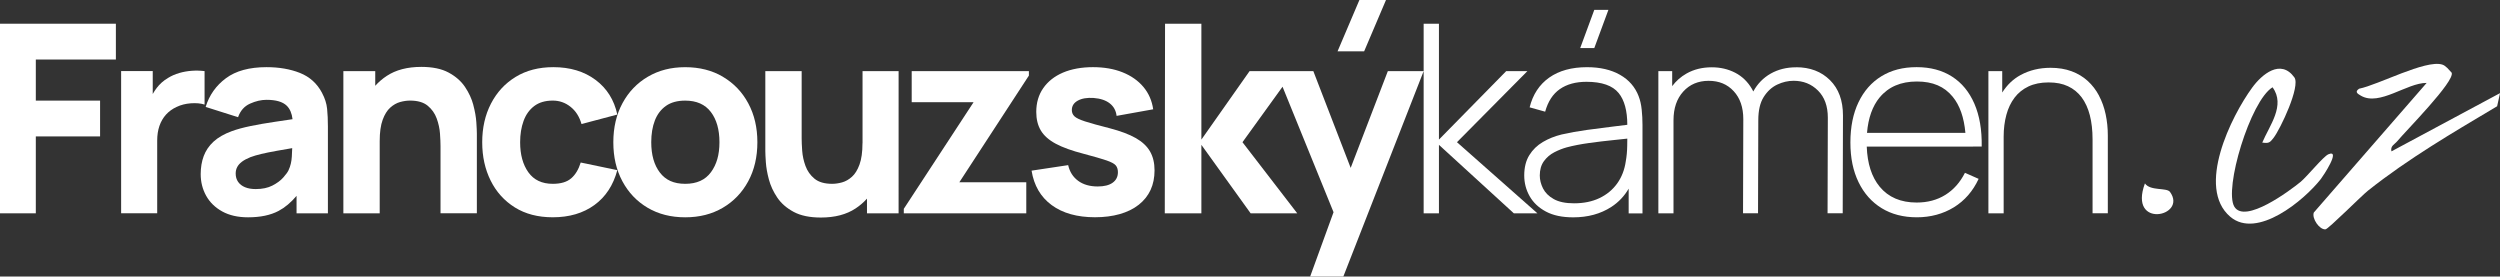 <svg xmlns="http://www.w3.org/2000/svg" id="Vrstva_2" data-name="Vrstva 2" viewBox="0 0 851.79 94.21"><rect x="0" y="0" width="851.79" height="94.21" fill="#333333" stroke="none"/><defs><style>      .cls-1 {        fill: #fff;      }    </style></defs><g id="Vrstva_1-2" data-name="Vrstva 1"><g><path class="cls-1" d="M814.8,51.57c-.43-1.87,1.07-2.35,1.99-3.47,2.84-3.43,19.76-20.47,18.53-23.34-.93-.95-1.95-2.39-3.24-2.77-5.69-1.71-21.82,6.95-28.29,8.23-1.57,1.07-.61,1.68.62,2.39,6.32,3.68,15.68-4.43,22.39-4.36l-38.45,44.16c-.73,2.03,1.92,5.9,3.98,5.73.98-.08,12.13-11.31,14.46-13.17,13.65-10.86,29.03-19.85,44.02-28.77l.99-4.47-36.99,19.84Z"></path><path class="cls-1" d="M793.31,52.57c-1.72.73-7.22,7.56-9.5,9.43-3.51,2.88-18.93,14.39-22.53,8.43-3.62-5.99,5.43-36.09,13.01-40.69,4.53,6.15-1.11,13.12-3.5,18.84,2.25.31,2.58.04,3.86-1.62,2.32-3.02,9.24-17.6,7.07-20.6-4.65-6.42-11.05-1.04-14.34,3.46-7.25,9.91-19.14,34.07-7.52,44.01,9.14,7.81,25.2-5.58,30.9-12.85.7-.89,6.97-10.28,2.54-8.41Z"></path><path class="cls-1" d="M730.81,62.49c-5.78,15.65,14.61,11.3,8.55,2.91-1.13-1.57-6.71-.24-8.55-2.91Z"></path><polygon class="cls-1" points="0 72.68 12.2 72.68 12.2 46.48 34.1 46.48 34.1 34.28 12.2 34.28 12.2 20.28 39.48 20.28 39.48 8.08 0 8.08 0 72.68"></polygon><path class="cls-1" d="M69.72,24.23c-1.47-.18-2.93-.22-4.4-.11-1.47.11-2.89.36-4.26.76-1.38.4-2.65.96-3.81,1.68-1.53.9-2.81,2.03-3.86,3.41-.5.65-.94,1.34-1.35,2.06v-7.81h-10.77v48.45h12.29v-24.76c0-1.85.25-3.52.76-5,.51-1.48,1.26-2.77,2.24-3.86.99-1.09,2.2-1.97,3.63-2.62,1.44-.69,3.04-1.1,4.82-1.23,1.78-.13,3.34,0,4.69.43v-11.4Z"></path><path class="cls-1" d="M109.74,31.67c-1.7-3.23-4.22-5.5-7.54-6.82-3.32-1.32-7.12-1.97-11.4-1.97-5.83,0-10.44,1.26-13.82,3.77-3.38,2.51-5.68,5.77-6.91,9.78l11.04,3.5c.78-2.21,2.14-3.75,4.08-4.62,1.94-.87,3.81-1.3,5.61-1.3,3.23,0,5.53.67,6.91,2.02,1.08,1.06,1.73,2.59,1.96,4.58-2.06.31-4.02.6-5.86.87-3.14.46-5.95.95-8.43,1.46-2.48.51-4.62,1.09-6.42,1.75-2.6.96-4.67,2.15-6.21,3.57-1.54,1.42-2.65,3.06-3.34,4.91-.69,1.85-1.03,3.9-1.03,6.15,0,2.69.62,5.15,1.86,7.38,1.24,2.23,3.07,4.01,5.47,5.34,2.41,1.33,5.35,2,8.82,2,4.19,0,7.65-.73,10.39-2.18,2.16-1.14,4.2-2.86,6.12-5.13v5.96h10.68v-29.61c0-2.21-.09-4.22-.27-6.01-.18-1.79-.75-3.59-1.71-5.38ZM98.34,57.96c-.33.69-.95,1.54-1.86,2.56-.91,1.02-2.14,1.92-3.68,2.71-1.54.79-3.43,1.19-5.68,1.19-1.41,0-2.62-.21-3.63-.63-1.02-.42-1.8-1.02-2.36-1.82-.55-.79-.83-1.74-.83-2.85,0-.81.17-1.54.52-2.2.34-.66.88-1.26,1.61-1.82.73-.55,1.7-1.07,2.89-1.55,1.05-.39,2.26-.75,3.63-1.08,1.38-.33,3.19-.7,5.43-1.1,1.44-.26,3.17-.56,5.18-.9-.02.85-.07,1.8-.13,2.87-.1,1.75-.47,3.28-1.1,4.6Z"></path><path class="cls-1" d="M161.28,35.78c-.57-2.14-1.52-4.19-2.85-6.17-1.33-1.97-3.19-3.6-5.59-4.89-2.39-1.29-5.49-1.93-9.29-1.93-4.76,0-8.7,1.03-11.82,3.1-1.47.97-2.76,2.09-3.88,3.34v-5h-10.86v48.45h12.38v-24.59c0-3.02.34-5.44,1.01-7.27.67-1.82,1.53-3.21,2.58-4.15,1.05-.94,2.17-1.58,3.36-1.91,1.2-.33,2.32-.49,3.37-.49,2.6,0,4.61.58,6.03,1.75,1.42,1.17,2.44,2.62,3.07,4.35.63,1.74,1,3.46,1.12,5.18.12,1.72.18,3.13.18,4.24v22.88h12.38v-27.19c0-.81-.06-2.09-.18-3.86-.12-1.76-.46-3.72-1.03-5.85Z"></path><path class="cls-1" d="M194.62,60.75c-1.44,1.26-3.53,1.88-6.28,1.88-3.68,0-6.45-1.31-8.32-3.93-1.87-2.62-2.8-6.03-2.8-10.25,0-2.69.39-5.11,1.17-7.25.78-2.14,1.99-3.83,3.63-5.07,1.64-1.24,3.75-1.86,6.33-1.86,2.24,0,4.25.7,6.03,2.11,1.78,1.41,3.03,3.36,3.75,5.88l12.2-3.23c-1.08-4.99-3.55-8.94-7.43-11.82-3.87-2.89-8.67-4.33-14.38-4.33-4.94,0-9.21,1.11-12.83,3.32-3.62,2.21-6.42,5.25-8.41,9.11-1.99,3.86-2.98,8.24-2.98,13.15s.96,9.2,2.87,13.06c1.91,3.86,4.67,6.91,8.25,9.15,3.59,2.24,7.9,3.36,12.92,3.36,5.62,0,10.35-1.39,14.18-4.17,3.83-2.78,6.43-6.74,7.81-11.89l-12.47-2.6c-.72,2.33-1.79,4.13-3.23,5.38Z"></path><path class="cls-1" d="M246.32,26.16c-3.69-2.18-7.98-3.27-12.85-3.27s-9.02,1.08-12.7,3.23c-3.68,2.15-6.57,5.15-8.66,9-2.09,3.84-3.14,8.29-3.14,13.35s1.02,9.41,3.07,13.26c2.05,3.84,4.91,6.86,8.59,9.04,3.68,2.18,7.96,3.27,12.83,3.27s9.11-1.08,12.81-3.25c3.69-2.17,6.58-5.17,8.66-9.02,2.08-3.84,3.12-8.28,3.12-13.3s-1.03-9.41-3.1-13.26c-2.06-3.84-4.94-6.86-8.64-9.04ZM242.24,58.66c-1.93,2.65-4.85,3.97-8.77,3.97s-6.68-1.28-8.64-3.84c-1.96-2.56-2.94-6-2.94-10.34,0-2.81.41-5.28,1.23-7.4.82-2.12,2.09-3.78,3.79-4.98,1.71-1.2,3.89-1.79,6.55-1.79,3.86,0,6.77,1.29,8.73,3.86,1.96,2.57,2.94,6.01,2.94,10.32s-.96,7.56-2.89,10.21Z"></path><path class="cls-1" d="M293.86,48.81c0,2.99-.34,5.41-1.01,7.25-.67,1.84-1.53,3.23-2.58,4.17-1.05.94-2.17,1.58-3.36,1.91-1.2.33-2.32.49-3.37.49-2.6,0-4.61-.58-6.03-1.75-1.42-1.17-2.44-2.62-3.07-4.35-.63-1.73-1-3.46-1.12-5.18-.12-1.72-.18-3.13-.18-4.24v-22.88h-12.38v27.19c0,.81.06,2.09.18,3.86.12,1.77.46,3.72,1.03,5.85.57,2.14,1.52,4.2,2.85,6.17,1.33,1.97,3.19,3.6,5.59,4.89,2.39,1.29,5.49,1.93,9.29,1.93,4.76,0,8.7-1.03,11.82-3.1,1.47-.97,2.76-2.09,3.88-3.34v5h10.77V24.23h-12.29v24.59Z"></path><polygon class="cls-1" points="310.63 34.81 331.72 34.81 307.94 71.15 307.94 72.68 349.67 72.68 349.67 62.09 326.87 62.09 350.56 25.75 350.56 24.23 310.63 24.23 310.63 34.81"></polygon><path class="cls-1" d="M386.97,47.04c-2.23-1.27-5.18-2.38-8.86-3.34-3.77-.96-6.57-1.73-8.41-2.33-1.84-.6-3.05-1.18-3.63-1.75-.58-.57-.88-1.27-.88-2.11,0-1.41.68-2.48,2.04-3.23,1.36-.75,3.16-1.05,5.41-.9,2.3.18,4.13.79,5.47,1.84,1.35,1.05,2.12,2.47,2.33,4.26l12.47-2.24c-.42-2.93-1.53-5.47-3.34-7.63-1.81-2.15-4.18-3.81-7.11-4.98s-6.3-1.75-10.09-1.75-7.32.62-10.21,1.86c-2.89,1.24-5.12,3.01-6.71,5.29-1.59,2.29-2.38,4.99-2.38,8.1,0,2.48.52,4.6,1.57,6.35,1.05,1.75,2.75,3.25,5.11,4.51,2.36,1.26,5.52,2.39,9.47,3.41,3.5.93,6.08,1.68,7.74,2.24,1.66.57,2.73,1.14,3.21,1.73.48.58.72,1.35.72,2.31,0,1.52-.6,2.71-1.79,3.57s-2.9,1.28-5.11,1.28c-2.69,0-4.91-.64-6.66-1.93-1.75-1.29-2.88-3.07-3.39-5.34l-12.47,1.88c.81,5.05,3.09,8.97,6.84,11.73s8.68,4.15,14.78,4.15,11.31-1.42,14.9-4.26c3.59-2.84,5.38-6.74,5.38-11.71,0-2.51-.51-4.66-1.53-6.44-1.02-1.78-2.64-3.3-4.87-4.58Z"></path><polygon class="cls-1" points="472.23 0 463.17 0 455.72 17.5 464.78 17.5 472.23 0"></polygon><polygon class="cls-1" points="520.41 24.23 513.19 24.23 490.27 47.56 490.27 8.08 485.06 8.08 485.06 24.23 472.86 24.23 460.2 57.2 447.47 24.23 440.83 24.23 434.81 24.23 425.75 24.23 409.33 47.56 409.33 8.08 396.95 8.08 396.86 72.68 409.33 72.68 409.33 49.35 426.11 72.68 441.99 72.68 423.33 48.45 436.98 29.55 454.36 72.3 446.39 94.21 457.7 94.21 485.06 24.23 485.06 72.68 490.27 72.68 490.27 49.35 515.79 72.68 523.82 72.68 496.41 48.45 520.41 24.23"></polygon><polygon class="cls-1" points="548.01 3.36 543.2 3.36 538.4 16.38 543.2 16.38 548.01 3.36"></polygon><path class="cls-1" d="M558.32,32.8c-1.2-3.14-3.31-5.58-6.35-7.31-3.04-1.73-6.78-2.6-11.24-2.6-5.23,0-9.53,1.18-12.88,3.54-3.35,2.36-5.58,5.74-6.68,10.14l5.29,1.48c.96-3.47,2.62-6.03,5-7.69,2.38-1.66,5.41-2.49,9.08-2.49,5.23,0,8.89,1.28,10.97,3.84,1.96,2.41,2.93,6.03,2.94,10.81-1.42.18-3.06.38-4.95.61-2.8.33-5.74.71-8.82,1.14-3.08.43-5.95.95-8.61,1.55-2.33.57-4.46,1.42-6.39,2.56-1.93,1.14-3.47,2.63-4.62,4.49-1.15,1.85-1.73,4.16-1.73,6.91,0,2.54.61,4.9,1.84,7.07,1.23,2.17,3.07,3.91,5.54,5.23,2.47,1.32,5.57,1.97,9.31,1.97,4.99,0,9.32-1.18,12.97-3.54,2.48-1.61,4.45-3.69,5.92-6.23v8.43h4.71v-30.19c0-1.73-.09-3.46-.27-5.18-.18-1.72-.52-3.22-1.03-4.51ZM553.93,54.96c-.42,2.9-1.4,5.42-2.94,7.56-1.54,2.14-3.55,3.8-6.03,4.98-2.48,1.18-5.37,1.77-8.66,1.77-2.9,0-5.2-.48-6.91-1.44-1.71-.96-2.92-2.17-3.66-3.63-.73-1.46-1.1-2.93-1.1-4.4,0-1.97.47-3.6,1.41-4.89.94-1.29,2.12-2.29,3.54-3.03,1.42-.73,2.83-1.29,4.24-1.68,2.27-.6,4.82-1.09,7.63-1.48,2.81-.39,5.57-.72,8.28-.99,1.74-.17,3.3-.34,4.72-.5,0,.7-.02,1.52-.03,2.47-.03,1.88-.19,3.63-.49,5.25Z"></path><path class="cls-1" d="M611.94,22.93c-3.23,0-6.11.72-8.64,2.15-2.53,1.44-4.5,3.46-5.92,6.08,0,0,0,.01,0,.02-.15-.3-.3-.59-.46-.87-1.44-2.47-3.35-4.31-5.74-5.54-2.39-1.23-5.04-1.84-7.94-1.84-3.23,0-6.09.7-8.59,2.11-1.97,1.11-3.6,2.56-4.91,4.31v-5.12h-4.71v48.45h5.16v-31.72c0-4.07,1.11-7.32,3.32-9.76,2.21-2.44,5.1-3.66,8.66-3.66s6.34,1.17,8.52,3.52c2.18,2.35,3.28,5.53,3.28,9.53l-.09,32.08h5.11l.09-31.72h0c0-3.32.61-5.95,1.84-7.9,1.23-1.94,2.76-3.35,4.6-4.22,1.84-.87,3.7-1.3,5.59-1.3,3.32,0,6.09,1.11,8.32,3.34s3.34,5.3,3.34,9.22l-.09,32.57h5.16l.09-33.33c0-5.08-1.47-9.09-4.42-12.02-2.95-2.93-6.8-4.4-11.55-4.4Z"></path><path class="cls-1" d="M672.28,49.93h2.92c.09-5.68-.74-10.54-2.49-14.58-1.75-4.04-4.29-7.13-7.63-9.26-3.34-2.14-7.35-3.21-12.05-3.21s-8.63,1.03-12,3.1c-3.37,2.06-5.97,5.02-7.81,8.86-1.84,3.84-2.76,8.41-2.76,13.71s.93,9.71,2.78,13.53c1.85,3.81,4.47,6.76,7.85,8.84,3.38,2.08,7.39,3.12,12.02,3.12s8.93-1.14,12.61-3.41,6.49-5.5,8.43-9.69l-4.66-2.06c-1.65,3.26-3.87,5.77-6.66,7.51-2.8,1.75-6.06,2.62-9.8,2.62-5.41,0-9.61-1.79-12.58-5.38-2.74-3.31-4.21-7.88-4.42-13.68h36.25ZM640.45,33.18c2.98-3.6,7.2-5.41,12.67-5.41s9.36,1.73,12.2,5.2c2.42,2.95,3.85,7.05,4.32,12.29h-33.52c.42-5.05,1.85-9.09,4.32-12.09Z"></path><path class="cls-1" d="M715.17,32.59c-1.02-1.93-2.3-3.6-3.86-5.02-1.56-1.42-3.39-2.52-5.5-3.3-2.11-.78-4.49-1.17-7.16-1.17-3.77,0-7.16.82-10.18,2.45-2.53,1.37-4.62,3.36-6.28,5.97v-7.29h-4.71v48.45h5.2v-26.16c0-2.66.31-5.12.92-7.38.61-2.26,1.54-4.21,2.78-5.85,1.24-1.64,2.83-2.92,4.76-3.84,1.93-.91,4.21-1.37,6.84-1.37s4.75.43,6.62,1.3c1.87.87,3.42,2.14,4.67,3.81,1.24,1.68,2.17,3.71,2.78,6.1.61,2.39.92,5.11.92,8.17v25.21h5.2v-26.51c0-2.51-.25-4.92-.74-7.22-.49-2.3-1.25-4.42-2.27-6.35Z"></path></g></g></svg>
